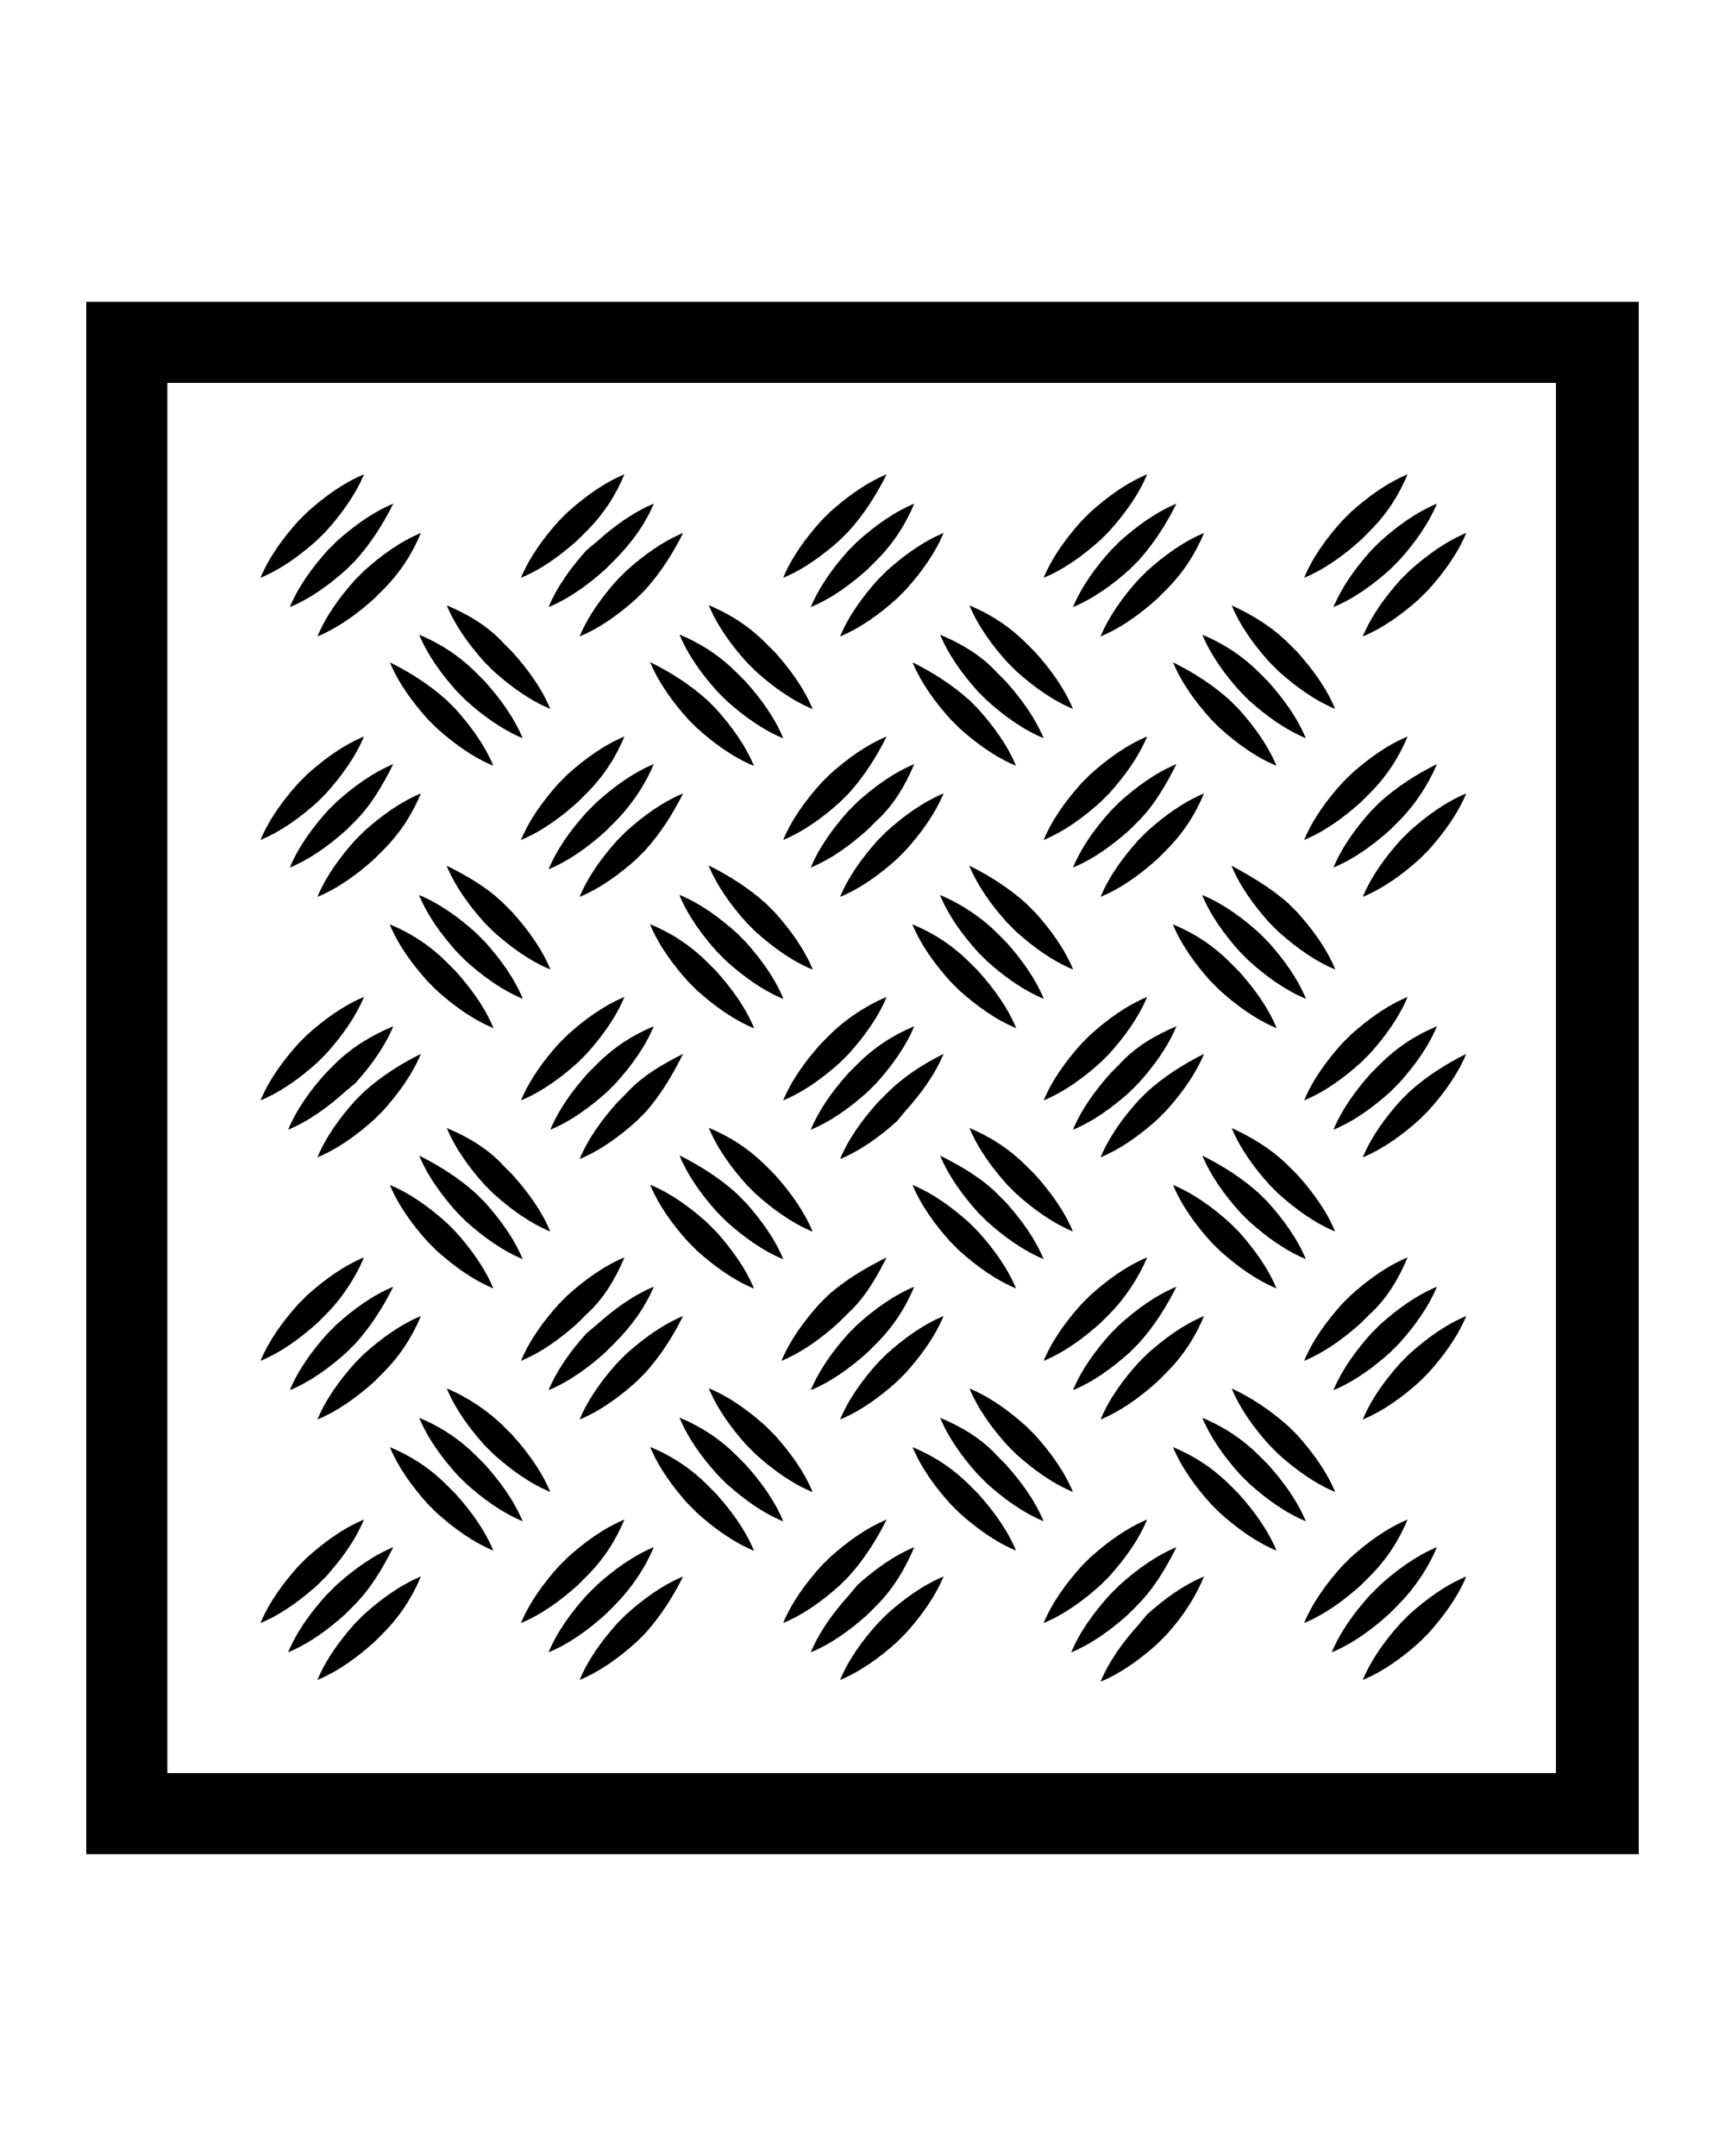 <svg xmlns="http://www.w3.org/2000/svg" xmlns:xlink="http://www.w3.org/1999/xlink" id="Layer_1" x="0px" y="0px" viewBox="0 0 100 125" style="enable-background:new 0 0 100 125;" xml:space="preserve"> <g> <g> <g> <path d="M21.1,88.1c-1.2,0.5-2.3,1.3-3.3,2.2l-0.5,0.5c-0.9,1-1.7,2.1-2.2,3.3c1.2-0.5,2.3-1.3,3.3-2.2l0.5-0.5 C19.8,90.4,20.6,89.3,21.1,88.1z"></path> <path d="M22.8,89.7c-1.2,0.5-2.3,1.3-3.3,2.2l-0.6,0.6c-0.9,1-1.7,2.1-2.2,3.3c1.2-0.5,2.3-1.3,3.3-2.2l0.5-0.5 C21.5,92.1,22.2,90.9,22.8,89.7z"></path> <path d="M24.4,91.4c-1.2,0.5-2.3,1.3-3.3,2.2l-0.5,0.5c-0.9,1-1.7,2.1-2.2,3.3c1.2-0.5,2.3-1.3,3.3-2.2l0.5-0.5 C23.2,93.7,23.9,92.6,24.4,91.4z"></path> </g> <g> <path d="M21.1,72.9c-1.2,0.5-2.3,1.3-3.3,2.2l-0.5,0.5c-0.9,1-1.7,2.1-2.2,3.3c1.2-0.5,2.3-1.3,3.3-2.2l0.5-0.5 C19.8,75.3,20.6,74.1,21.1,72.9z"></path> <path d="M22.8,74.6c-1.2,0.5-2.3,1.3-3.3,2.2L19,77.3c-0.9,1-1.7,2.1-2.2,3.3c1.2-0.5,2.3-1.3,3.3-2.2l0.5-0.5 C21.5,76.9,22.2,75.8,22.8,74.6z"></path> <path d="M24.4,76.3c-1.2,0.5-2.3,1.3-3.3,2.2L20.6,79c-0.9,1-1.7,2.1-2.2,3.3c1.2-0.5,2.3-1.3,3.3-2.2l0.5-0.5 C23.2,78.6,23.9,77.5,24.4,76.3z"></path> </g> <g> <path d="M36.2,88.1c-1.2,0.5-2.3,1.3-3.3,2.2l-0.5,0.5c-0.9,1-1.7,2.1-2.2,3.3c1.2-0.5,2.3-1.3,3.3-2.2l0.5-0.5 C35,90.4,35.7,89.3,36.2,88.1z"></path> <path d="M37.9,89.7c-1.2,0.5-2.3,1.3-3.3,2.2L34,92.5c-0.9,1-1.7,2.1-2.2,3.3c1.2-0.5,2.3-1.3,3.3-2.2l0.5-0.5 C36.6,92.1,37.4,90.9,37.9,89.7z"></path> <path d="M39.6,91.4c-1.2,0.5-2.3,1.3-3.3,2.2l-0.5,0.5c-0.9,1-1.7,2.1-2.2,3.3c1.2-0.5,2.3-1.3,3.3-2.2l0.5-0.5 C38.3,93.7,39,92.6,39.6,91.4z"></path> </g> <g> <path d="M36.2,72.9c-1.2,0.5-2.3,1.3-3.3,2.2l-0.5,0.5c-0.9,1-1.7,2.1-2.2,3.3c1.2-0.5,2.3-1.3,3.3-2.2l0.5-0.5 C35,75.3,35.7,74.1,36.2,72.9z"></path> <path d="M37.9,74.6c-1.2,0.5-2.3,1.3-3.3,2.2L34,77.3c-0.9,1-1.7,2.1-2.2,3.3c1.2-0.5,2.3-1.3,3.3-2.2l0.5-0.5 C36.6,76.9,37.4,75.8,37.9,74.6z"></path> <path d="M39.6,76.3c-1.2,0.5-2.3,1.3-3.3,2.2L35.8,79c-0.9,1-1.7,2.1-2.2,3.3c1.2-0.5,2.3-1.3,3.3-2.2l0.5-0.5 C38.3,78.6,39,77.5,39.6,76.3z"></path> </g> <g> <path d="M21.1,27.5c-1.2,0.5-2.3,1.3-3.3,2.2l-0.5,0.5c-0.9,1-1.7,2.1-2.2,3.3c1.2-0.5,2.3-1.3,3.3-2.2l0.5-0.5 C19.8,29.8,20.6,28.7,21.1,27.5z"></path> <path d="M22.8,29.2c-1.2,0.5-2.3,1.3-3.3,2.2L19,31.9c-0.9,1-1.7,2.1-2.2,3.3c1.2-0.5,2.3-1.3,3.3-2.2l0.5-0.5 C21.5,31.5,22.2,30.4,22.8,29.2z"></path> <path d="M24.4,30.9c-1.2,0.5-2.3,1.3-3.3,2.2l-0.5,0.5c-0.9,1-1.7,2.1-2.2,3.3c1.2-0.5,2.3-1.3,3.3-2.2l0.5-0.5 C23.2,33.2,23.9,32.1,24.4,30.9z"></path> </g> <g> <path d="M51.4,88.1c-1.2,0.5-2.3,1.3-3.3,2.2l-0.5,0.5c-0.9,1-1.7,2.1-2.2,3.3c1.2-0.5,2.3-1.3,3.3-2.2l0.5-0.5 C50.1,90.4,50.8,89.3,51.4,88.1z"></path> <path d="M53,89.7c-1.2,0.5-2.3,1.3-3.3,2.2l-0.5,0.6c-0.9,1-1.7,2.1-2.2,3.3c1.2-0.5,2.3-1.3,3.3-2.2l0.5-0.5 C51.8,92.1,52.5,90.9,53,89.7z"></path> <path d="M54.7,91.4c-1.2,0.5-2.3,1.3-3.3,2.2l-0.5,0.5c-0.9,1-1.7,2.1-2.2,3.3c1.2-0.5,2.3-1.3,3.3-2.2l0.5-0.5 C53.4,93.7,54.2,92.6,54.7,91.4z"></path> </g> <g> <path d="M51.4,72.9c-1.2,0.6-2.4,1.3-3.4,2.2l-0.5,0.5c-0.9,1-1.7,2.1-2.2,3.3c1.2-0.5,2.3-1.3,3.3-2.2l0.5-0.5 C50.1,75.3,50.8,74.1,51.4,72.9z"></path> <path d="M53,74.6c-1.2,0.5-2.3,1.3-3.3,2.2l-0.5,0.5c-0.9,1-1.7,2.1-2.2,3.3c1.2-0.5,2.3-1.3,3.3-2.2l0.5-0.5 C51.8,76.9,52.5,75.8,53,74.6z"></path> <path d="M54.7,76.3c-1.2,0.5-2.3,1.3-3.3,2.2L50.9,79c-0.9,1-1.7,2.1-2.2,3.3c1.2-0.5,2.3-1.3,3.3-2.2l0.5-0.5 C53.4,78.6,54.2,77.5,54.7,76.3z"></path> </g> <g> <path d="M36.2,27.5c-1.2,0.5-2.3,1.3-3.3,2.2l-0.5,0.5c-0.9,1-1.7,2.1-2.2,3.3c1.2-0.5,2.3-1.3,3.3-2.2l0.5-0.5 C35,29.8,35.7,28.7,36.2,27.5z"></path> <path d="M37.9,29.2c-1.2,0.5-2.3,1.3-3.3,2.2L34,31.9c-0.9,1-1.7,2.1-2.2,3.3c1.2-0.5,2.3-1.3,3.3-2.2l0.5-0.5 C36.6,31.5,37.4,30.4,37.9,29.2z"></path> <path d="M39.6,30.9c-1.2,0.5-2.3,1.3-3.3,2.2l-0.5,0.5c-0.9,1-1.7,2.1-2.2,3.3c1.2-0.5,2.3-1.3,3.3-2.2l0.5-0.5 C38.3,33.2,39,32.1,39.6,30.9z"></path> </g> <g> <path d="M51.4,27.5c-1.2,0.5-2.3,1.3-3.3,2.2l-0.5,0.5c-0.9,1-1.7,2.1-2.2,3.3c1.2-0.5,2.3-1.3,3.3-2.2l0.5-0.5 C50.1,29.8,50.8,28.7,51.4,27.5z"></path> <path d="M53,29.2c-1.2,0.5-2.3,1.3-3.3,2.2l-0.5,0.5c-0.9,1-1.7,2.1-2.2,3.3c1.2-0.5,2.3-1.3,3.3-2.2l0.5-0.5 C51.8,31.5,52.5,30.4,53,29.2z"></path> <path d="M54.7,30.9c-1.2,0.5-2.3,1.3-3.3,2.2l-0.5,0.5c-0.9,1-1.7,2.1-2.2,3.3c1.2-0.5,2.3-1.3,3.3-2.2l0.5-0.5 C53.4,33.2,54.2,32.1,54.7,30.9z"></path> </g> <g> <path d="M66.5,88.1c-1.2,0.5-2.3,1.3-3.3,2.2l-0.5,0.5c-0.9,1-1.7,2.1-2.2,3.3c1.2-0.5,2.3-1.3,3.3-2.2l0.5-0.5 C65.2,90.4,66,89.3,66.5,88.1z"></path> <path d="M68.2,89.7c-1.2,0.5-2.3,1.3-3.3,2.2l-0.6,0.6c-0.9,1-1.7,2.1-2.2,3.3c1.2-0.5,2.3-1.3,3.3-2.2l0.5-0.5 C66.9,92.1,67.6,90.9,68.2,89.7z"></path> <path d="M69.8,91.4c-1.2,0.5-2.3,1.3-3.3,2.2L66,94.2c-0.9,1-1.7,2.1-2.2,3.3c1.2-0.5,2.3-1.3,3.3-2.2l0.5-0.5 C68.6,93.7,69.3,92.6,69.8,91.4z"></path> </g> <g> <path d="M66.5,72.9c-1.2,0.5-2.3,1.3-3.3,2.2l-0.5,0.5c-0.9,1-1.7,2.1-2.2,3.3c1.2-0.5,2.3-1.3,3.3-2.2l0.5-0.5 C65.2,75.3,66,74.1,66.5,72.9z"></path> <path d="M68.2,74.6c-1.2,0.5-2.3,1.3-3.3,2.2l-0.5,0.5c-0.9,1-1.7,2.1-2.2,3.3c1.2-0.5,2.3-1.3,3.3-2.2l0.5-0.5 C66.9,76.9,67.6,75.8,68.2,74.6z"></path> <path d="M69.8,76.3c-1.2,0.5-2.3,1.3-3.3,2.2L66,79c-0.9,1-1.7,2.1-2.2,3.3c1.2-0.5,2.3-1.3,3.3-2.2l0.5-0.5 C68.6,78.6,69.3,77.5,69.8,76.3z"></path> </g> <g> <path d="M66.5,27.5c-1.2,0.5-2.3,1.3-3.3,2.2l-0.5,0.5c-0.9,1-1.7,2.1-2.2,3.3c1.2-0.5,2.3-1.3,3.3-2.2l0.5-0.5 C65.2,29.8,66,28.7,66.5,27.5z"></path> <path d="M68.2,29.2c-1.2,0.5-2.3,1.3-3.3,2.2l-0.5,0.5c-0.9,1-1.7,2.1-2.2,3.3c1.2-0.5,2.3-1.3,3.3-2.2l0.5-0.5 C66.9,31.5,67.6,30.4,68.2,29.2z"></path> <path d="M69.8,30.9c-1.2,0.5-2.3,1.3-3.3,2.2L66,33.6c-0.9,1-1.7,2.1-2.2,3.3c1.2-0.5,2.3-1.3,3.3-2.2l0.5-0.5 C68.6,33.2,69.3,32.1,69.8,30.9z"></path> </g> <g> <path d="M81.6,88.1c-1.2,0.5-2.3,1.3-3.3,2.2l-0.5,0.5c-0.9,1-1.7,2.1-2.2,3.3c1.2-0.5,2.3-1.3,3.3-2.2l0.5-0.5 C80.4,90.4,81.1,89.3,81.6,88.1z"></path> <path d="M83.3,89.7C82.1,90.2,81,91,80,91.9l-0.6,0.6c-0.9,1-1.7,2.1-2.2,3.3c1.2-0.5,2.3-1.3,3.3-2.2l0.5-0.5 C82,92.1,82.8,90.9,83.3,89.7z"></path> <path d="M85,91.4c-1.2,0.5-2.3,1.3-3.3,2.2l-0.5,0.5c-0.9,1-1.7,2.1-2.2,3.3c1.2-0.5,2.3-1.3,3.3-2.2l0.5-0.5 C83.7,93.7,84.5,92.6,85,91.4z"></path> </g> <g> <path d="M81.6,72.9c-1.2,0.5-2.3,1.3-3.3,2.2l-0.5,0.5c-0.9,1-1.7,2.1-2.2,3.3c1.2-0.5,2.3-1.3,3.3-2.2l0.5-0.5 C80.4,75.3,81.1,74.1,81.6,72.9z"></path> <path d="M83.3,74.6c-1.2,0.5-2.3,1.3-3.3,2.2l-0.5,0.5c-0.9,1-1.7,2.1-2.2,3.3c1.2-0.5,2.3-1.3,3.3-2.2l0.5-0.5 C82,76.9,82.8,75.8,83.3,74.6z"></path> <path d="M85,76.3c-1.2,0.5-2.3,1.3-3.3,2.2L81.2,79c-0.9,1-1.7,2.1-2.2,3.3c1.2-0.5,2.3-1.3,3.3-2.2l0.5-0.5 C83.7,78.6,84.5,77.5,85,76.3z"></path> </g> <g> <path d="M24.4,61.1c-0.5,1.2-1.3,2.3-2.2,3.3l-0.5,0.5c-1,0.9-2.1,1.7-3.3,2.2c0.5-1.2,1.3-2.3,2.2-3.3l0.5-0.5 C22.1,62.4,23.2,61.7,24.4,61.1z"></path> <path d="M22.8,59.5c-0.5,1.2-1.3,2.3-2.2,3.3L20,63.3c-1,0.9-2.1,1.7-3.3,2.2c0.5-1.2,1.3-2.3,2.2-3.3l0.5-0.5 C20.4,60.7,21.6,60,22.8,59.5z"></path> <path d="M21.1,57.8c-0.5,1.2-1.3,2.3-2.2,3.3l-0.5,0.5c-1,0.9-2.1,1.7-3.3,2.2c0.5-1.2,1.3-2.3,2.2-3.3l0.5-0.5 C18.8,59.1,19.9,58.3,21.1,57.8z"></path> <path d="M39.6,61.1c-0.6,1.2-1.3,2.4-2.2,3.4L36.9,65c-1,0.9-2.1,1.7-3.3,2.2c0.5-1.2,1.3-2.3,2.2-3.3l0.5-0.5 C37.2,62.4,38.4,61.7,39.6,61.1z"></path> <path d="M37.9,59.5c-0.5,1.2-1.3,2.3-2.2,3.3l-0.5,0.5c-1,0.9-2.1,1.7-3.3,2.2c0.5-1.2,1.3-2.3,2.2-3.3l0.5-0.5 C35.6,60.7,36.7,60,37.9,59.5z"></path> <path d="M36.2,57.8c-0.5,1.2-1.3,2.3-2.2,3.3l-0.5,0.5c-1,0.9-2.1,1.7-3.3,2.2c0.5-1.2,1.3-2.3,2.2-3.3l0.5-0.5 C33.9,59.1,35,58.3,36.2,57.8z"></path> <path d="M54.7,61.1c-0.5,1.2-1.3,2.3-2.2,3.3L52,65c-1,0.9-2.1,1.7-3.3,2.2c0.5-1.2,1.3-2.3,2.2-3.3l0.5-0.5 C52.4,62.4,53.5,61.7,54.7,61.1z"></path> <path d="M53,59.5c-0.5,1.2-1.3,2.3-2.2,3.3l-0.5,0.5c-1,0.9-2.1,1.7-3.3,2.2c0.5-1.2,1.3-2.3,2.2-3.3l0.5-0.5 C50.7,60.7,51.8,60,53,59.5z"></path> <path d="M51.4,57.8c-0.5,1.2-1.3,2.3-2.2,3.3l-0.5,0.5c-1,0.9-2.1,1.7-3.3,2.2c0.5-1.2,1.3-2.3,2.2-3.3l0.5-0.5 C49,59.1,50.2,58.3,51.4,57.8z"></path> <path d="M69.8,61.1c-0.5,1.2-1.3,2.3-2.2,3.3l-0.5,0.5c-1,0.9-2.1,1.7-3.3,2.2c0.5-1.2,1.3-2.3,2.2-3.3l0.5-0.5 C67.5,62.4,68.6,61.7,69.8,61.1z"></path> <path d="M68.2,59.5c-0.5,1.2-1.3,2.3-2.2,3.3l-0.5,0.5c-1,0.9-2.1,1.7-3.3,2.2c0.5-1.2,1.3-2.3,2.2-3.3l0.5-0.5 C65.8,60.7,67,60,68.2,59.5z"></path> <path d="M66.5,57.8c-0.5,1.2-1.3,2.3-2.2,3.3l-0.5,0.5c-1,0.9-2.1,1.7-3.3,2.2c0.5-1.2,1.3-2.3,2.2-3.3l0.5-0.5 C64.2,59.1,65.3,58.3,66.5,57.8z"></path> <path d="M85,61.1c-0.5,1.2-1.3,2.3-2.2,3.3l-0.5,0.5c-1,0.9-2.1,1.7-3.3,2.2c0.5-1.2,1.3-2.3,2.2-3.3l0.5-0.5 C82.7,62.4,83.8,61.7,85,61.1z"></path> <path d="M83.3,59.5c-0.5,1.2-1.3,2.3-2.2,3.3l-0.5,0.5c-1,0.9-2.1,1.7-3.3,2.2c0.5-1.2,1.3-2.3,2.2-3.3l0.5-0.5 C81,60.7,82.1,60,83.3,59.5z"></path> <path d="M81.6,57.8c-0.5,1.2-1.3,2.3-2.2,3.3l-0.5,0.5c-1,0.9-2.1,1.7-3.3,2.2c0.5-1.2,1.3-2.3,2.2-3.3l0.5-0.5 C79.3,59.1,80.4,58.3,81.6,57.8z"></path> <path d="M21.1,42.7c-1.2,0.5-2.3,1.3-3.3,2.2l-0.5,0.5c-0.9,1-1.7,2.1-2.2,3.3c1.2-0.5,2.3-1.3,3.3-2.2l0.5-0.5 C19.8,45,20.6,43.9,21.1,42.7z"></path> <path d="M22.8,44.3c-1.2,0.5-2.3,1.3-3.3,2.2L19,47c-0.9,1-1.7,2.1-2.2,3.3c1.2-0.5,2.3-1.3,3.3-2.2l0.5-0.5 C21.5,46.7,22.2,45.5,22.8,44.3z"></path> <path d="M24.4,46c-1.2,0.5-2.3,1.3-3.3,2.2l-0.5,0.5c-0.9,1-1.7,2.1-2.2,3.3c1.2-0.5,2.3-1.3,3.3-2.2l0.5-0.5 C23.2,48.3,23.9,47.2,24.4,46z"></path> <g> <path d="M36.2,42.7c-1.2,0.5-2.3,1.3-3.3,2.2l-0.5,0.5c-0.9,1-1.7,2.1-2.2,3.3c1.2-0.5,2.3-1.3,3.3-2.2L34,46 C35,45,35.7,43.9,36.2,42.7z"></path> <path d="M37.9,44.3c-1.2,0.5-2.3,1.3-3.3,2.2L34,47.1c-0.9,1-1.7,2.1-2.2,3.3c1.2-0.5,2.3-1.3,3.3-2.2l0.5-0.5 C36.6,46.7,37.4,45.5,37.9,44.3z"></path> <path d="M39.6,46c-1.2,0.5-2.3,1.3-3.3,2.2l-0.5,0.5c-0.9,1-1.7,2.1-2.2,3.3c1.2-0.5,2.3-1.3,3.3-2.2l0.5-0.5 C38.3,48.3,39,47.2,39.6,46z"></path> </g> <g> <path d="M51.4,42.7c-1.2,0.5-2.3,1.3-3.3,2.2l-0.5,0.5c-0.9,1-1.7,2.1-2.2,3.3c1.2-0.5,2.3-1.3,3.3-2.2l0.5-0.5 C50.1,45,50.8,43.9,51.4,42.7z"></path> <path d="M53,44.3c-1.2,0.5-2.3,1.3-3.3,2.2L49.2,47c-0.9,1-1.7,2.1-2.2,3.3c1.2-0.5,2.3-1.3,3.3-2.2l0.5-0.5 C51.8,46.7,52.5,45.5,53,44.3z"></path> <path d="M54.7,46c-1.2,0.5-2.3,1.3-3.3,2.2l-0.5,0.5c-0.9,1-1.7,2.1-2.2,3.3c1.2-0.5,2.3-1.3,3.3-2.2l0.5-0.5 C53.4,48.3,54.2,47.2,54.7,46z"></path> </g> <path d="M66.5,42.7c-1.2,0.5-2.3,1.3-3.3,2.2l-0.5,0.5c-0.9,1-1.7,2.1-2.2,3.3c1.2-0.5,2.3-1.3,3.3-2.2l0.5-0.5 C65.2,45,66,43.9,66.5,42.7z"></path> <path d="M68.2,44.3c-1.2,0.5-2.3,1.3-3.3,2.2L64.4,47c-0.9,1-1.7,2.1-2.2,3.3c1.2-0.5,2.3-1.3,3.3-2.2l0.5-0.5 C66.9,46.7,67.6,45.5,68.2,44.3z"></path> <path d="M69.8,46c-1.2,0.5-2.3,1.3-3.3,2.2L66,48.7c-0.9,1-1.7,2.1-2.2,3.3c1.2-0.5,2.3-1.3,3.3-2.2l0.5-0.5 C68.6,48.3,69.3,47.2,69.8,46z"></path> <path d="M81.6,42.7c-1.2,0.5-2.3,1.3-3.3,2.2l-0.5,0.5c-0.9,1-1.7,2.1-2.2,3.3c1.2-0.5,2.3-1.3,3.3-2.2l0.5-0.5 C80.4,45,81.1,43.9,81.6,42.7z"></path> <path d="M83.3,44.3c-1.2,0.6-2.3,1.3-3.3,2.2L79.5,47c-0.9,1-1.7,2.1-2.2,3.3c1.2-0.5,2.3-1.3,3.3-2.2l0.5-0.5 C82,46.7,82.8,45.5,83.3,44.3z"></path> <path d="M85,46c-1.2,0.5-2.3,1.3-3.3,2.2l-0.5,0.5c-0.9,1-1.7,2.1-2.2,3.3c1.2-0.5,2.3-1.3,3.3-2.2l0.5-0.5 C83.7,48.3,84.5,47.2,85,46z"></path> </g> <g> <path d="M81.6,27.5c-1.2,0.5-2.3,1.3-3.3,2.2l-0.5,0.5c-0.9,1-1.7,2.1-2.2,3.3c1.2-0.5,2.3-1.3,3.3-2.2l0.5-0.5 C80.4,29.8,81.1,28.7,81.6,27.5z"></path> <path d="M83.3,29.2c-1.2,0.5-2.3,1.3-3.3,2.2l-0.5,0.5c-0.9,1-1.7,2.1-2.2,3.3c1.2-0.5,2.3-1.3,3.3-2.2l0.5-0.5 C82,31.5,82.8,30.4,83.3,29.2z"></path> <path d="M85,30.9c-1.2,0.5-2.3,1.3-3.3,2.2l-0.5,0.5c-0.9,1-1.7,2.1-2.2,3.3c1.2-0.5,2.3-1.3,3.3-2.2l0.5-0.5 C83.7,33.2,84.5,32.1,85,30.9z"></path> </g> <g> <g> <path d="M22.6,38.4c0.5,1.2,1.3,2.3,2.2,3.3l0.5,0.5c1,0.9,2.1,1.7,3.3,2.2c-0.5-1.2-1.3-2.3-2.2-3.3l-0.5-0.5 C24.9,39.7,23.8,39,22.6,38.4z"></path> <path d="M24.3,36.8c0.5,1.2,1.3,2.3,2.2,3.3l0.5,0.5c1,0.9,2.1,1.7,3.3,2.2c-0.5-1.2-1.3-2.3-2.2-3.3L27.6,39 C26.6,38,25.5,37.3,24.3,36.8z"></path> <path d="M25.9,35.1c0.5,1.2,1.3,2.3,2.2,3.3l0.5,0.5c1,0.9,2.1,1.7,3.3,2.2c-0.5-1.2-1.3-2.3-2.2-3.3l-0.5-0.5 C28.3,36.3,27.1,35.6,25.9,35.1z"></path> </g> <g> <path d="M37.7,38.4c0.5,1.2,1.3,2.3,2.2,3.3l0.5,0.5c1,0.9,2.1,1.7,3.3,2.2c-0.5-1.2-1.3-2.3-2.2-3.3L41,40.6 C40,39.7,38.9,39,37.7,38.4z"></path> <path d="M39.4,36.8c0.5,1.2,1.3,2.3,2.2,3.3l0.5,0.5c1,0.9,2.1,1.7,3.3,2.2c-0.5-1.2-1.3-2.3-2.2-3.3L42.7,39 C41.7,38,40.6,37.3,39.4,36.8z"></path> <path d="M41.1,35.1c0.5,1.2,1.3,2.3,2.2,3.3l0.5,0.5c1,0.9,2.1,1.7,3.3,2.2c-0.5-1.2-1.3-2.3-2.2-3.3l-0.5-0.5 C43.4,36.3,42.3,35.6,41.1,35.1z"></path> </g> <g> <path d="M52.9,38.4c0.5,1.2,1.3,2.3,2.2,3.3l0.5,0.5c1,0.9,2.1,1.7,3.3,2.2c-0.5-1.2-1.3-2.3-2.2-3.3l-0.5-0.5 C55.2,39.7,54.1,39,52.9,38.4z"></path> <path d="M54.5,36.8c0.5,1.2,1.3,2.3,2.2,3.3l0.5,0.5c1,0.9,2.1,1.7,3.3,2.2c-0.5-1.2-1.3-2.3-2.2-3.3L57.8,39 C56.9,38,55.7,37.3,54.5,36.8z"></path> <path d="M56.2,35.1c0.5,1.2,1.3,2.3,2.2,3.3l0.5,0.5c1,0.9,2.1,1.7,3.3,2.2c-0.5-1.2-1.3-2.3-2.2-3.3l-0.5-0.5 C58.5,36.3,57.4,35.6,56.2,35.1z"></path> </g> <g> <path d="M68,38.4c0.5,1.2,1.3,2.3,2.2,3.3l0.5,0.5c1,0.9,2.1,1.7,3.3,2.2c-0.5-1.2-1.3-2.3-2.2-3.3l-0.5-0.5 C70.3,39.7,69.2,39,68,38.4z"></path> <path d="M69.7,36.8c0.5,1.2,1.3,2.3,2.2,3.3l0.5,0.5c1,0.9,2.1,1.7,3.3,2.2c-0.5-1.2-1.3-2.3-2.2-3.3L73,39 C72,38,70.9,37.3,69.7,36.8z"></path> <path d="M71.4,35.1c0.5,1.2,1.3,2.3,2.2,3.3l0.5,0.5c1,0.9,2.1,1.7,3.3,2.2c-0.5-1.2-1.3-2.3-2.2-3.3l-0.5-0.5 C73.7,36.3,72.5,35.6,71.4,35.1z"></path> </g> <g> <path d="M37.7,38.4c0.5,1.2,1.3,2.3,2.2,3.3l0.5,0.5c1,0.9,2.1,1.7,3.3,2.2c-0.5-1.2-1.3-2.3-2.2-3.3L41,40.6 C40,39.7,38.9,39,37.7,38.4z"></path> <path d="M39.4,36.8c0.5,1.2,1.3,2.3,2.2,3.3l0.5,0.5c1,0.9,2.1,1.7,3.3,2.2c-0.5-1.2-1.3-2.3-2.2-3.3L42.7,39 C41.7,38,40.6,37.3,39.4,36.8z"></path> <path d="M41.1,35.1c0.5,1.2,1.3,2.3,2.2,3.3l0.5,0.5c1,0.9,2.1,1.7,3.3,2.2c-0.5-1.2-1.3-2.3-2.2-3.3l-0.5-0.5 C43.4,36.3,42.3,35.6,41.1,35.1z"></path> </g> </g> <g> <g> <path d="M22.6,53.6c0.5,1.2,1.3,2.3,2.2,3.3l0.5,0.5c1,0.9,2.1,1.7,3.3,2.2c-0.5-1.2-1.3-2.3-2.2-3.3l-0.5-0.5 C24.9,54.8,23.8,54.1,22.6,53.6z"></path> <path d="M24.3,51.9c0.5,1.2,1.3,2.3,2.2,3.3l0.5,0.5c1,0.9,2.1,1.7,3.3,2.2c-0.5-1.2-1.3-2.3-2.2-3.3l-0.5-0.5 C26.6,53.2,25.5,52.4,24.3,51.9z"></path> <path d="M25.9,50.2c0.5,1.2,1.3,2.3,2.2,3.3l0.5,0.5c1,0.9,2.1,1.7,3.3,2.2c-0.5-1.2-1.3-2.3-2.2-3.3l-0.5-0.5 C28.3,51.5,27.1,50.8,25.9,50.2z"></path> </g> <g> <path d="M37.7,53.6c0.5,1.2,1.3,2.3,2.2,3.3l0.5,0.5c1,0.9,2.1,1.7,3.3,2.2c-0.5-1.2-1.3-2.3-2.2-3.3L41,55.8 C40,54.8,38.9,54.1,37.7,53.6z"></path> <path d="M39.4,51.9c0.5,1.2,1.3,2.3,2.2,3.3l0.5,0.5c1,0.9,2.1,1.7,3.3,2.2c-0.5-1.2-1.3-2.3-2.2-3.3l-0.5-0.5 C41.7,53.2,40.6,52.4,39.4,51.9z"></path> <path d="M41.1,50.2c0.5,1.2,1.3,2.3,2.2,3.3l0.5,0.5c1,0.9,2.1,1.7,3.3,2.2c-0.5-1.2-1.3-2.3-2.2-3.3l-0.5-0.5 C43.4,51.5,42.3,50.8,41.1,50.2z"></path> </g> <g> <path d="M52.9,53.6c0.5,1.2,1.3,2.3,2.2,3.3l0.5,0.5c1,0.9,2.1,1.7,3.3,2.2c-0.5-1.2-1.3-2.3-2.2-3.3l-0.5-0.5 C55.2,54.8,54.1,54.1,52.9,53.6z"></path> <path d="M54.5,51.9c0.5,1.2,1.3,2.3,2.2,3.3l0.5,0.5c1,0.9,2.1,1.7,3.3,2.2c-0.5-1.2-1.3-2.3-2.2-3.3l-0.5-0.5 C56.9,53.2,55.7,52.4,54.5,51.9z"></path> <path d="M56.2,50.2c0.5,1.2,1.3,2.3,2.2,3.3l0.5,0.5c1,0.9,2.1,1.7,3.3,2.2c-0.5-1.2-1.3-2.3-2.2-3.3l-0.5-0.5 C58.5,51.5,57.4,50.8,56.2,50.2z"></path> </g> <g> <path d="M68,53.6c0.5,1.2,1.3,2.3,2.2,3.3l0.5,0.5c1,0.9,2.1,1.7,3.3,2.2c-0.5-1.2-1.3-2.3-2.2-3.3l-0.5-0.5 C70.3,54.8,69.2,54.1,68,53.6z"></path> <path d="M69.7,51.9c0.5,1.2,1.3,2.3,2.2,3.3l0.5,0.5c1,0.9,2.1,1.7,3.3,2.2c-0.5-1.2-1.3-2.3-2.2-3.3L73,54.1 C72,53.2,70.9,52.4,69.7,51.9z"></path> <path d="M71.4,50.2c0.5,1.2,1.3,2.3,2.2,3.3l0.5,0.5c1,0.9,2.1,1.7,3.3,2.2c-0.5-1.2-1.3-2.3-2.2-3.3l-0.5-0.5 C73.7,51.5,72.5,50.8,71.4,50.2z"></path> </g> <g> <path d="M37.7,53.6c0.5,1.2,1.3,2.3,2.2,3.3l0.5,0.5c1,0.9,2.1,1.7,3.3,2.2c-0.5-1.2-1.3-2.3-2.2-3.3L41,55.8 C40,54.8,38.9,54.1,37.7,53.6z"></path> <path d="M39.4,51.9c0.5,1.2,1.3,2.3,2.2,3.3l0.5,0.5c1,0.9,2.1,1.7,3.3,2.2c-0.5-1.2-1.3-2.3-2.2-3.3l-0.5-0.5 C41.7,53.2,40.6,52.4,39.4,51.9z"></path> <path d="M41.1,50.2c0.5,1.2,1.3,2.3,2.2,3.3l0.5,0.5c1,0.9,2.1,1.7,3.3,2.2c-0.5-1.2-1.3-2.3-2.2-3.3l-0.5-0.5 C43.4,51.5,42.3,50.8,41.1,50.2z"></path> </g> </g> <g> <g> <path d="M22.6,68.7c0.5,1.2,1.3,2.3,2.2,3.3l0.5,0.5c1,0.9,2.1,1.7,3.3,2.2c-0.5-1.2-1.3-2.3-2.2-3.3l-0.5-0.5 C24.9,70,23.8,69.2,22.6,68.7z"></path> <path d="M24.3,67c0.5,1.2,1.3,2.3,2.2,3.3l0.5,0.5c1,0.9,2.1,1.7,3.3,2.2c-0.5-1.2-1.3-2.3-2.2-3.3l-0.5-0.5 C26.6,68.3,25.5,67.6,24.3,67z"></path> <path d="M25.9,65.4c0.5,1.2,1.3,2.3,2.2,3.3l0.5,0.5c1,0.9,2.1,1.7,3.3,2.2c-0.5-1.2-1.3-2.3-2.2-3.3l-0.5-0.5 C28.3,66.6,27.1,65.9,25.9,65.4z"></path> </g> <g> <path d="M37.7,68.7c0.5,1.2,1.3,2.3,2.2,3.3l0.5,0.5c1,0.9,2.1,1.7,3.3,2.2c-0.5-1.2-1.3-2.3-2.2-3.3L41,70.9 C40,70,38.9,69.2,37.7,68.7z"></path> <path d="M39.4,67c0.5,1.2,1.3,2.3,2.2,3.3l0.5,0.5c1,0.9,2.1,1.7,3.3,2.2c-0.5-1.2-1.3-2.3-2.2-3.3l-0.5-0.5 C41.7,68.3,40.6,67.6,39.4,67z"></path> <path d="M41.1,65.4c0.5,1.2,1.3,2.3,2.2,3.3l0.5,0.5c1,0.9,2.1,1.7,3.3,2.2c-0.5-1.2-1.3-2.3-2.2-3.3l-0.5-0.5 C43.4,66.6,42.3,65.9,41.1,65.4z"></path> </g> <g> <path d="M52.9,68.7c0.5,1.2,1.3,2.3,2.2,3.3l0.5,0.5c1,0.9,2.1,1.7,3.3,2.2c-0.5-1.2-1.3-2.3-2.2-3.3l-0.5-0.5 C55.2,70,54.1,69.2,52.9,68.7z"></path> <path d="M54.5,67c0.5,1.2,1.3,2.3,2.2,3.3l0.5,0.5c1,0.9,2.1,1.7,3.3,2.2c-0.5-1.2-1.3-2.3-2.2-3.3l-0.5-0.5 C56.9,68.3,55.7,67.6,54.5,67z"></path> <path d="M56.2,65.4c0.5,1.2,1.3,2.3,2.2,3.3l0.5,0.5c1,0.9,2.1,1.7,3.3,2.2c-0.5-1.2-1.3-2.3-2.2-3.3l-0.5-0.5 C58.5,66.6,57.4,65.9,56.2,65.4z"></path> </g> <g> <path d="M68,68.7c0.5,1.2,1.3,2.3,2.2,3.3l0.5,0.5c1,0.9,2.1,1.7,3.3,2.2c-0.5-1.2-1.3-2.3-2.2-3.3l-0.5-0.5 C70.3,70,69.2,69.2,68,68.7z"></path> <path d="M69.7,67c0.5,1.2,1.3,2.3,2.2,3.3l0.5,0.5c1,0.9,2.1,1.7,3.3,2.2c-0.5-1.2-1.3-2.3-2.2-3.3L73,69.2 C72,68.3,70.9,67.6,69.7,67z"></path> <path d="M71.4,65.4c0.5,1.2,1.3,2.3,2.2,3.3l0.5,0.5c1,0.9,2.1,1.7,3.3,2.2c-0.5-1.2-1.3-2.3-2.2-3.3l-0.5-0.5 C73.7,66.6,72.5,65.9,71.4,65.4z"></path> </g> <g> <path d="M37.7,68.7c0.5,1.2,1.3,2.3,2.2,3.3l0.5,0.5c1,0.9,2.1,1.7,3.3,2.2c-0.5-1.2-1.3-2.3-2.2-3.3L41,70.9 C40,70,38.9,69.2,37.7,68.7z"></path> <path d="M39.4,67c0.5,1.2,1.3,2.3,2.2,3.3l0.5,0.5c1,0.9,2.1,1.7,3.3,2.2c-0.5-1.2-1.3-2.3-2.2-3.3l-0.5-0.5 C41.7,68.3,40.6,67.6,39.4,67z"></path> <path d="M41.1,65.4c0.5,1.2,1.3,2.3,2.2,3.3l0.5,0.5c1,0.9,2.1,1.7,3.3,2.2c-0.5-1.2-1.3-2.3-2.2-3.3l-0.5-0.5 C43.4,66.6,42.3,65.9,41.1,65.4z"></path> </g> </g> <g> <g> <path d="M22.6,83.9c0.5,1.2,1.3,2.3,2.2,3.3l0.5,0.5c1,0.9,2.1,1.7,3.3,2.2c-0.5-1.2-1.3-2.3-2.2-3.3l-0.5-0.5 C24.9,85.1,23.8,84.4,22.6,83.9z"></path> <path d="M24.3,82.2c0.5,1.2,1.3,2.3,2.2,3.3L27,86c1,0.9,2.1,1.7,3.3,2.2c-0.5-1.2-1.3-2.3-2.2-3.3l-0.5-0.5 C26.6,83.4,25.5,82.7,24.3,82.2z"></path> <path d="M25.9,80.5c0.5,1.2,1.3,2.3,2.2,3.3l0.5,0.5c1,0.9,2.1,1.7,3.3,2.2c-0.5-1.2-1.3-2.3-2.2-3.3l-0.5-0.5 C28.3,81.8,27.1,81,25.9,80.5z"></path> </g> <g> <path d="M37.7,83.9c0.5,1.2,1.3,2.3,2.2,3.3l0.5,0.5c1,0.9,2.1,1.7,3.3,2.2c-0.5-1.2-1.3-2.3-2.2-3.3L41,86.1 C40,85.1,38.9,84.4,37.7,83.9z"></path> <path d="M39.4,82.2c0.5,1.2,1.3,2.3,2.2,3.3l0.5,0.5c1,0.9,2.1,1.7,3.3,2.2c-0.5-1.2-1.3-2.3-2.2-3.3l-0.5-0.5 C41.7,83.4,40.6,82.7,39.4,82.2z"></path> <path d="M41.1,80.5c0.5,1.2,1.3,2.3,2.2,3.3l0.5,0.5c1,0.9,2.1,1.7,3.3,2.2c-0.5-1.2-1.3-2.3-2.2-3.3l-0.5-0.5 C43.4,81.8,42.3,81,41.1,80.5z"></path> </g> <g> <path d="M52.9,83.9c0.5,1.2,1.3,2.3,2.2,3.3l0.5,0.5c1,0.9,2.1,1.7,3.3,2.2c-0.5-1.2-1.3-2.3-2.2-3.3l-0.5-0.5 C55.2,85.1,54.1,84.4,52.9,83.9z"></path> <path d="M54.5,82.2c0.5,1.2,1.3,2.3,2.2,3.3l0.5,0.5c1,0.9,2.1,1.7,3.3,2.2c-0.5-1.2-1.3-2.3-2.2-3.3l-0.5-0.5 C56.9,83.4,55.7,82.7,54.5,82.2z"></path> <path d="M56.2,80.5c0.5,1.2,1.3,2.3,2.2,3.3l0.5,0.5c1,0.9,2.1,1.7,3.3,2.2c-0.5-1.2-1.3-2.3-2.2-3.3l-0.5-0.5 C58.5,81.8,57.4,81,56.2,80.5z"></path> </g> <g> <path d="M68,83.9c0.5,1.2,1.3,2.3,2.2,3.3l0.5,0.5c1,0.9,2.1,1.7,3.3,2.2c-0.5-1.2-1.3-2.3-2.2-3.3l-0.5-0.5 C70.3,85.1,69.2,84.4,68,83.9z"></path> <path d="M69.7,82.2c0.5,1.2,1.3,2.3,2.2,3.3l0.5,0.5c1,0.9,2.1,1.7,3.3,2.2c-0.5-1.2-1.3-2.3-2.2-3.3L73,84.4 C72,83.4,70.9,82.7,69.7,82.2z"></path> <path d="M71.4,80.5c0.5,1.2,1.3,2.3,2.2,3.3l0.5,0.5c1,0.9,2.1,1.7,3.3,2.2c-0.5-1.2-1.3-2.3-2.2-3.3l-0.5-0.5 C73.7,81.8,72.5,81,71.4,80.5z"></path> </g> <g> <path d="M37.7,83.9c0.5,1.2,1.3,2.3,2.2,3.3l0.5,0.5c1,0.9,2.1,1.7,3.3,2.2c-0.5-1.2-1.3-2.3-2.2-3.3L41,86.1 C40,85.1,38.9,84.4,37.7,83.9z"></path> <path d="M39.4,82.2c0.5,1.2,1.3,2.3,2.2,3.3l0.5,0.5c1,0.9,2.1,1.7,3.3,2.2c-0.5-1.2-1.3-2.3-2.2-3.3l-0.5-0.5 C41.7,83.4,40.6,82.7,39.4,82.2z"></path> <path d="M41.1,80.5c0.5,1.2,1.3,2.3,2.2,3.3l0.5,0.5c1,0.9,2.1,1.7,3.3,2.2c-0.5-1.2-1.3-2.3-2.2-3.3l-0.5-0.5 C43.4,81.8,42.3,81,41.1,80.5z"></path> </g> </g> <g> <g> <path d="M22.6,53.6c0.5,1.2,1.3,2.3,2.2,3.3l0.5,0.5c1,0.9,2.1,1.7,3.3,2.2c-0.5-1.2-1.3-2.3-2.2-3.3l-0.5-0.5 C24.9,54.8,23.8,54.1,22.6,53.6z"></path> <path d="M24.3,51.9c0.5,1.2,1.3,2.3,2.2,3.3l0.5,0.5c1,0.9,2.1,1.7,3.3,2.2c-0.5-1.2-1.3-2.3-2.2-3.3l-0.5-0.5 C26.6,53.2,25.5,52.4,24.3,51.9z"></path> <path d="M25.9,50.2c0.5,1.2,1.3,2.3,2.2,3.3l0.5,0.5c1,0.9,2.1,1.7,3.3,2.2c-0.5-1.2-1.3-2.3-2.2-3.3l-0.5-0.5 C28.3,51.5,27.1,50.8,25.9,50.2z"></path> </g> <g> <path d="M37.7,53.6c0.5,1.2,1.3,2.3,2.2,3.3l0.5,0.5c1,0.9,2.1,1.7,3.3,2.2c-0.5-1.2-1.3-2.3-2.2-3.3L41,55.8 C40,54.8,38.9,54.1,37.7,53.6z"></path> <path d="M39.4,51.9c0.5,1.2,1.3,2.3,2.2,3.3l0.5,0.5c1,0.9,2.1,1.7,3.3,2.2c-0.5-1.2-1.3-2.3-2.2-3.3l-0.5-0.5 C41.7,53.2,40.6,52.4,39.4,51.9z"></path> <path d="M41.1,50.2c0.5,1.2,1.3,2.3,2.2,3.3l0.5,0.5c1,0.9,2.1,1.7,3.3,2.2c-0.5-1.2-1.3-2.3-2.2-3.3l-0.5-0.5 C43.4,51.5,42.3,50.8,41.1,50.2z"></path> </g> <g> <path d="M52.9,53.6c0.5,1.2,1.3,2.3,2.2,3.3l0.5,0.5c1,0.9,2.1,1.7,3.3,2.2c-0.5-1.2-1.3-2.3-2.2-3.3l-0.5-0.5 C55.2,54.8,54.1,54.1,52.9,53.6z"></path> <path d="M54.5,51.9c0.5,1.2,1.3,2.3,2.2,3.3l0.5,0.5c1,0.9,2.1,1.7,3.3,2.2c-0.5-1.2-1.3-2.3-2.2-3.3l-0.5-0.5 C56.9,53.2,55.7,52.4,54.5,51.9z"></path> <path d="M56.2,50.2c0.5,1.2,1.3,2.3,2.2,3.3l0.5,0.5c1,0.9,2.1,1.7,3.3,2.2c-0.5-1.2-1.3-2.3-2.2-3.3l-0.5-0.5 C58.5,51.5,57.4,50.8,56.2,50.2z"></path> </g> <g> <path d="M68,53.6c0.5,1.2,1.3,2.3,2.2,3.3l0.5,0.5c1,0.9,2.1,1.7,3.3,2.2c-0.5-1.2-1.3-2.3-2.2-3.3l-0.5-0.5 C70.3,54.8,69.2,54.1,68,53.6z"></path> <path d="M69.7,51.9c0.5,1.2,1.3,2.3,2.2,3.3l0.5,0.5c1,0.9,2.1,1.7,3.3,2.2c-0.5-1.2-1.3-2.3-2.2-3.3L73,54.1 C72,53.2,70.9,52.4,69.7,51.9z"></path> <path d="M71.4,50.2c0.5,1.2,1.3,2.3,2.2,3.3l0.5,0.5c1,0.9,2.1,1.7,3.3,2.2c-0.5-1.2-1.3-2.3-2.2-3.3l-0.5-0.5 C73.7,51.5,72.5,50.8,71.4,50.2z"></path> </g> <g> <path d="M37.7,53.6c0.5,1.2,1.3,2.3,2.2,3.3l0.5,0.5c1,0.9,2.1,1.7,3.3,2.2c-0.5-1.2-1.3-2.3-2.2-3.3L41,55.8 C40,54.8,38.9,54.1,37.7,53.6z"></path> <path d="M39.4,51.9c0.5,1.2,1.3,2.3,2.2,3.3l0.5,0.5c1,0.9,2.1,1.7,3.3,2.2c-0.5-1.2-1.3-2.3-2.2-3.3l-0.5-0.5 C41.7,53.2,40.6,52.4,39.4,51.9z"></path> <path d="M41.1,50.2c0.5,1.2,1.3,2.3,2.2,3.3l0.5,0.5c1,0.9,2.1,1.7,3.3,2.2c-0.5-1.2-1.3-2.3-2.2-3.3l-0.5-0.5 C43.4,51.5,42.3,50.8,41.1,50.2z"></path> </g> </g> </g> <path d="M95,107.5H5v-90h90V107.5z M9.7,102.8h80.5V22.2H9.7V102.8z"></path> </g> </svg>